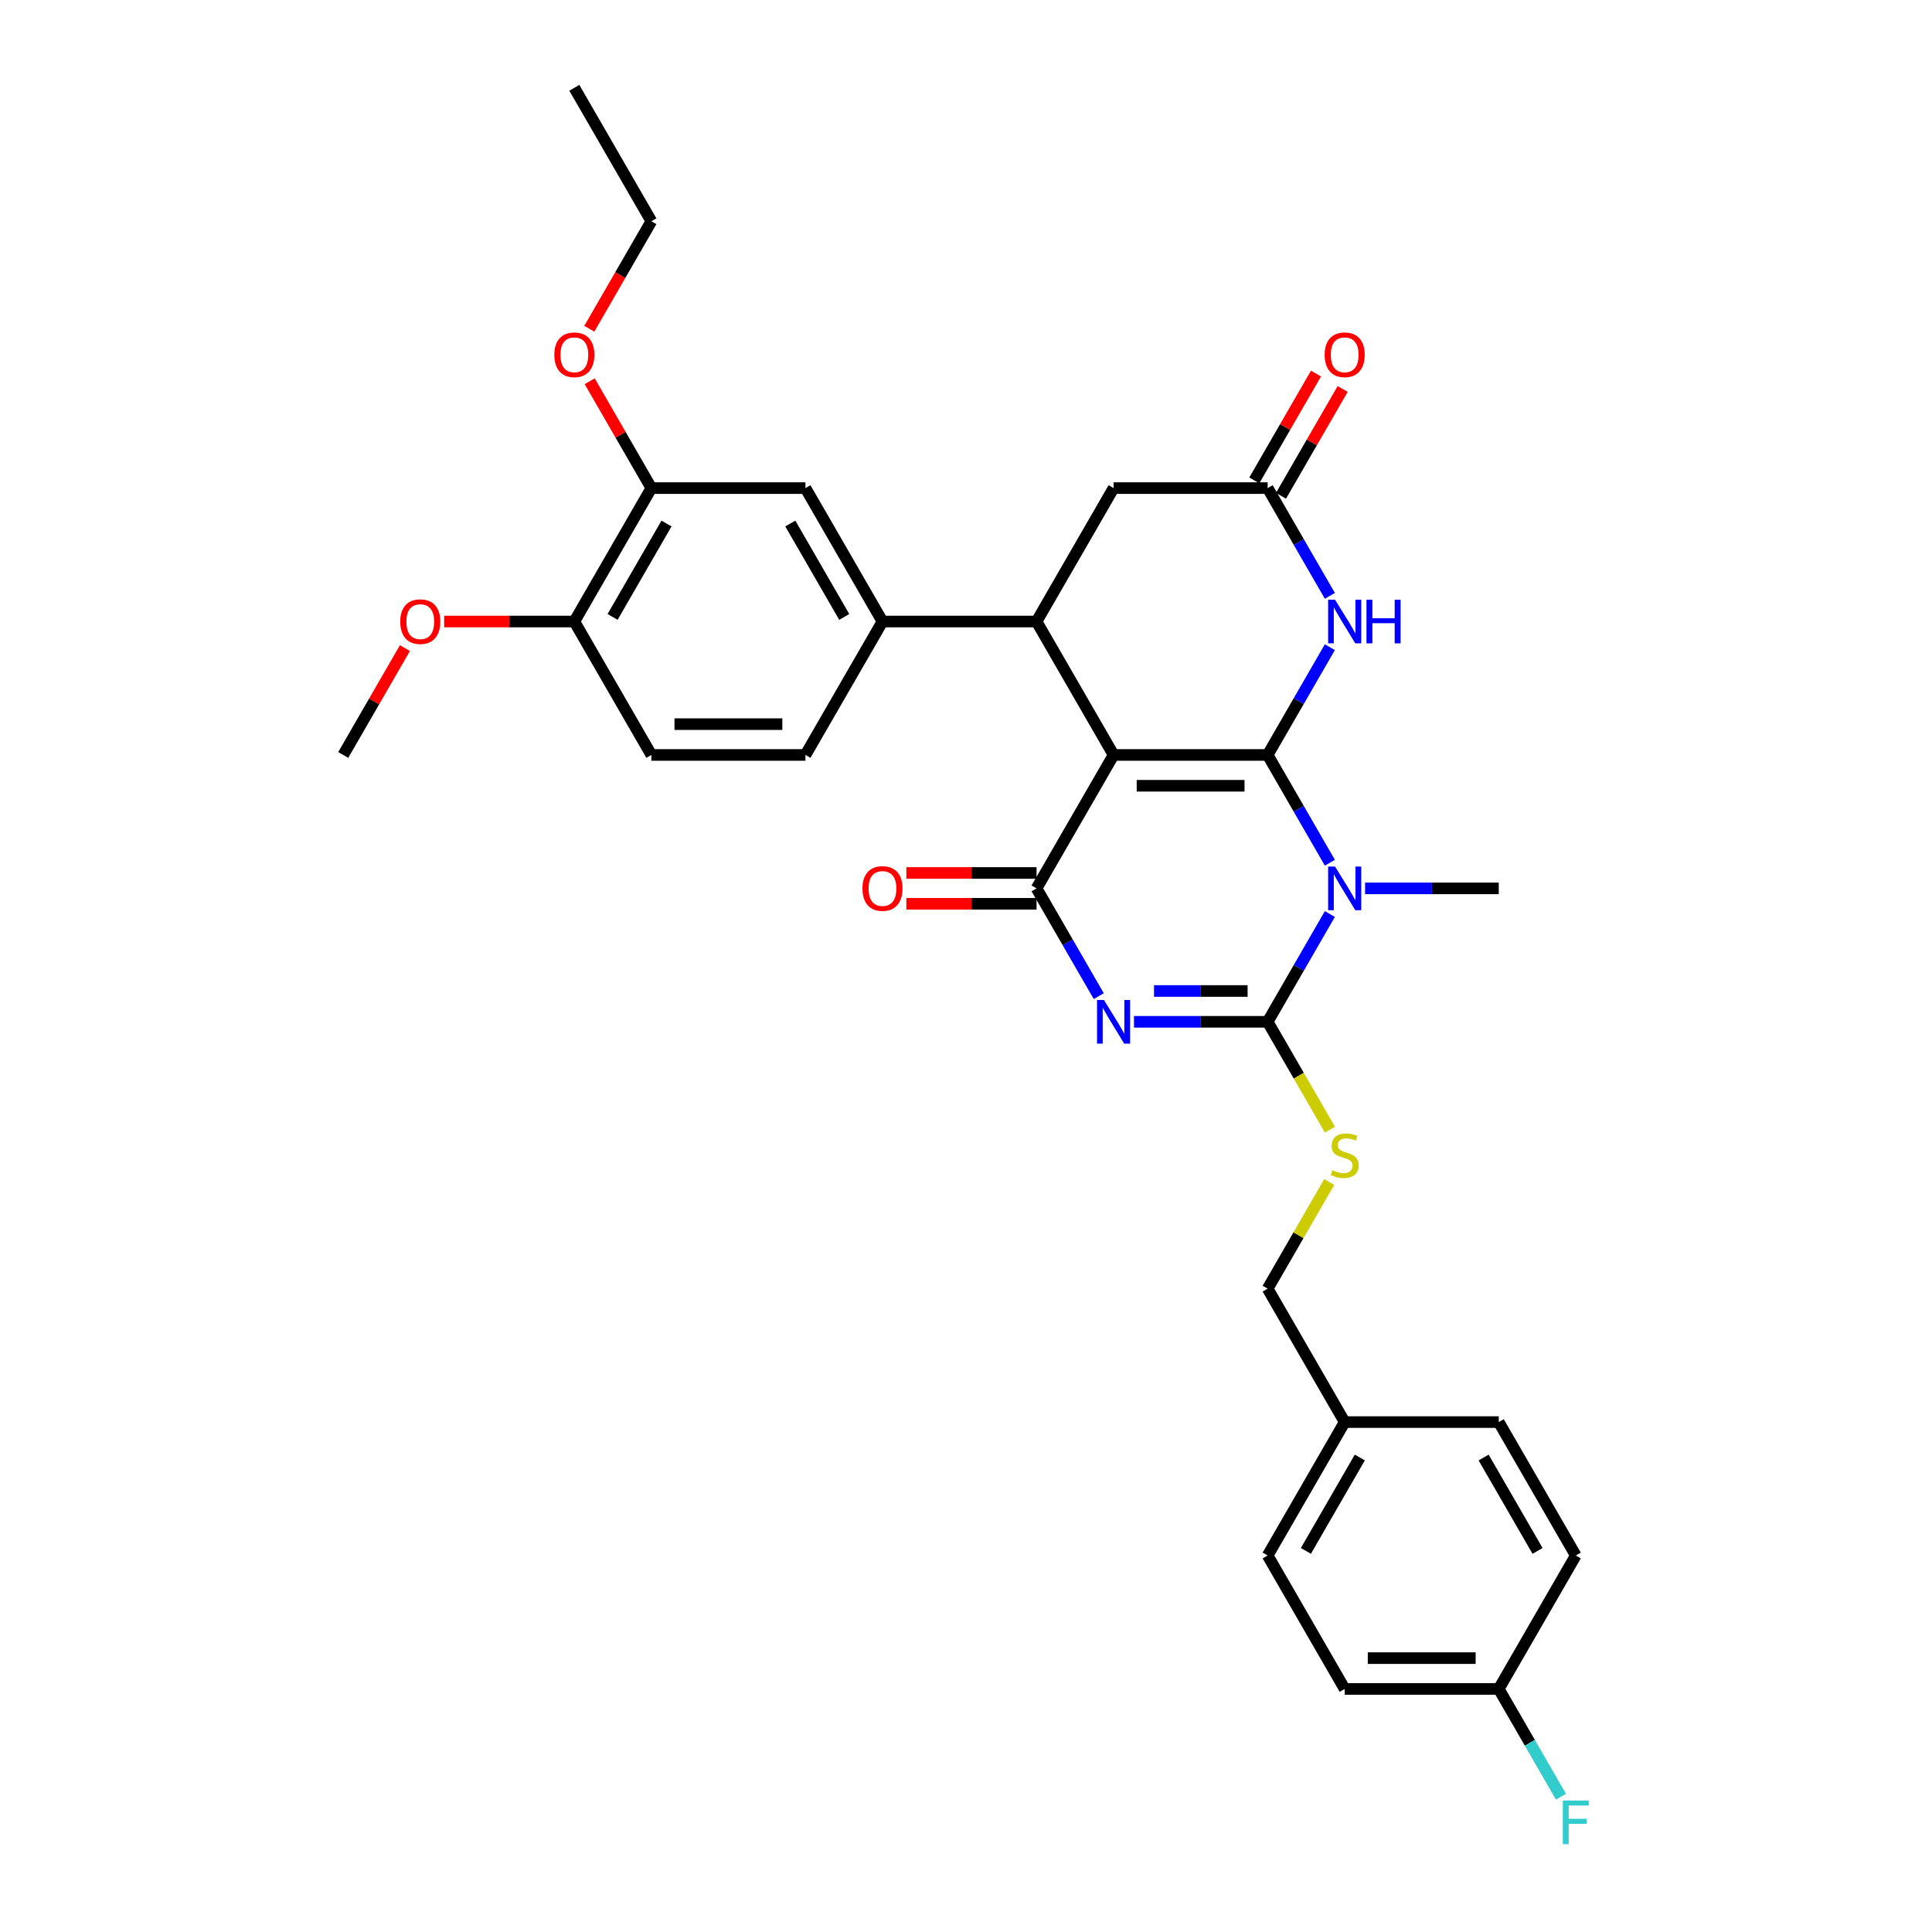 <?xml version='1.0' encoding='iso-8859-1'?>
<svg version='1.1' baseProfile='full'
              xmlns='http://www.w3.org/2000/svg'
                      xmlns:rdkit='http://www.rdkit.org/xml'
                      xmlns:xlink='http://www.w3.org/1999/xlink'
                  xml:space='preserve'
width='1000px' height='1000px' viewBox='0 0 1000 1000'>
<!-- END OF HEADER -->
<rect style='opacity:1.0;fill:#FFFFFF;stroke:none' width='1000' height='1000' x='0' y='0'> </rect>
<path class='bond-0' d='M 656.133,390.762 L 576.388,390.762' style='fill:none;fill-rule:evenodd;stroke:#000000;stroke-width:6px;stroke-linecap:butt;stroke-linejoin:miter;stroke-opacity:1' />
<path class='bond-0' d='M 644.172,406.711 L 588.35,406.711' style='fill:none;fill-rule:evenodd;stroke:#000000;stroke-width:6px;stroke-linecap:butt;stroke-linejoin:miter;stroke-opacity:1' />
<path class='bond-1' d='M 656.133,390.762 L 672.234,418.65' style='fill:none;fill-rule:evenodd;stroke:#000000;stroke-width:6px;stroke-linecap:butt;stroke-linejoin:miter;stroke-opacity:1' />
<path class='bond-1' d='M 672.234,418.65 L 688.336,446.538' style='fill:none;fill-rule:evenodd;stroke:#0000FF;stroke-width:6px;stroke-linecap:butt;stroke-linejoin:miter;stroke-opacity:1' />
<path class='bond-5' d='M 656.133,390.762 L 672.234,362.874' style='fill:none;fill-rule:evenodd;stroke:#000000;stroke-width:6px;stroke-linecap:butt;stroke-linejoin:miter;stroke-opacity:1' />
<path class='bond-5' d='M 672.234,362.874 L 688.336,334.986' style='fill:none;fill-rule:evenodd;stroke:#0000FF;stroke-width:6px;stroke-linecap:butt;stroke-linejoin:miter;stroke-opacity:1' />
<path class='bond-4' d='M 576.388,390.762 L 536.515,459.823' style='fill:none;fill-rule:evenodd;stroke:#000000;stroke-width:6px;stroke-linecap:butt;stroke-linejoin:miter;stroke-opacity:1' />
<path class='bond-6' d='M 576.388,390.762 L 536.515,321.7' style='fill:none;fill-rule:evenodd;stroke:#000000;stroke-width:6px;stroke-linecap:butt;stroke-linejoin:miter;stroke-opacity:1' />
<path class='bond-3' d='M 688.336,473.109 L 672.234,500.997' style='fill:none;fill-rule:evenodd;stroke:#0000FF;stroke-width:6px;stroke-linecap:butt;stroke-linejoin:miter;stroke-opacity:1' />
<path class='bond-3' d='M 672.234,500.997 L 656.133,528.885' style='fill:none;fill-rule:evenodd;stroke:#000000;stroke-width:6px;stroke-linecap:butt;stroke-linejoin:miter;stroke-opacity:1' />
<path class='bond-18' d='M 706.564,459.823 L 741.158,459.823' style='fill:none;fill-rule:evenodd;stroke:#0000FF;stroke-width:6px;stroke-linecap:butt;stroke-linejoin:miter;stroke-opacity:1' />
<path class='bond-18' d='M 741.158,459.823 L 775.751,459.823' style='fill:none;fill-rule:evenodd;stroke:#000000;stroke-width:6px;stroke-linecap:butt;stroke-linejoin:miter;stroke-opacity:1' />
<path class='bond-2' d='M 586.946,528.885 L 621.54,528.885' style='fill:none;fill-rule:evenodd;stroke:#0000FF;stroke-width:6px;stroke-linecap:butt;stroke-linejoin:miter;stroke-opacity:1' />
<path class='bond-2' d='M 621.54,528.885 L 656.133,528.885' style='fill:none;fill-rule:evenodd;stroke:#000000;stroke-width:6px;stroke-linecap:butt;stroke-linejoin:miter;stroke-opacity:1' />
<path class='bond-2' d='M 597.324,512.936 L 621.54,512.936' style='fill:none;fill-rule:evenodd;stroke:#0000FF;stroke-width:6px;stroke-linecap:butt;stroke-linejoin:miter;stroke-opacity:1' />
<path class='bond-2' d='M 621.54,512.936 L 645.755,512.936' style='fill:none;fill-rule:evenodd;stroke:#000000;stroke-width:6px;stroke-linecap:butt;stroke-linejoin:miter;stroke-opacity:1' />
<path class='bond-32' d='M 568.718,515.599 L 552.616,487.711' style='fill:none;fill-rule:evenodd;stroke:#0000FF;stroke-width:6px;stroke-linecap:butt;stroke-linejoin:miter;stroke-opacity:1' />
<path class='bond-32' d='M 552.616,487.711 L 536.515,459.823' style='fill:none;fill-rule:evenodd;stroke:#000000;stroke-width:6px;stroke-linecap:butt;stroke-linejoin:miter;stroke-opacity:1' />
<path class='bond-9' d='M 656.133,528.885 L 672.244,556.789' style='fill:none;fill-rule:evenodd;stroke:#000000;stroke-width:6px;stroke-linecap:butt;stroke-linejoin:miter;stroke-opacity:1' />
<path class='bond-9' d='M 672.244,556.789 L 688.354,584.693' style='fill:none;fill-rule:evenodd;stroke:#CCCC00;stroke-width:6px;stroke-linecap:butt;stroke-linejoin:miter;stroke-opacity:1' />
<path class='bond-13' d='M 536.515,451.849 L 502.823,451.849' style='fill:none;fill-rule:evenodd;stroke:#000000;stroke-width:6px;stroke-linecap:butt;stroke-linejoin:miter;stroke-opacity:1' />
<path class='bond-13' d='M 502.823,451.849 L 469.131,451.849' style='fill:none;fill-rule:evenodd;stroke:#FF0000;stroke-width:6px;stroke-linecap:butt;stroke-linejoin:miter;stroke-opacity:1' />
<path class='bond-13' d='M 536.515,467.798 L 502.823,467.798' style='fill:none;fill-rule:evenodd;stroke:#000000;stroke-width:6px;stroke-linecap:butt;stroke-linejoin:miter;stroke-opacity:1' />
<path class='bond-13' d='M 502.823,467.798 L 469.131,467.798' style='fill:none;fill-rule:evenodd;stroke:#FF0000;stroke-width:6px;stroke-linecap:butt;stroke-linejoin:miter;stroke-opacity:1' />
<path class='bond-7' d='M 688.336,308.415 L 672.234,280.527' style='fill:none;fill-rule:evenodd;stroke:#0000FF;stroke-width:6px;stroke-linecap:butt;stroke-linejoin:miter;stroke-opacity:1' />
<path class='bond-7' d='M 672.234,280.527 L 656.133,252.639' style='fill:none;fill-rule:evenodd;stroke:#000000;stroke-width:6px;stroke-linecap:butt;stroke-linejoin:miter;stroke-opacity:1' />
<path class='bond-8' d='M 536.515,321.7 L 456.77,321.7' style='fill:none;fill-rule:evenodd;stroke:#000000;stroke-width:6px;stroke-linecap:butt;stroke-linejoin:miter;stroke-opacity:1' />
<path class='bond-33' d='M 536.515,321.7 L 576.388,252.639' style='fill:none;fill-rule:evenodd;stroke:#000000;stroke-width:6px;stroke-linecap:butt;stroke-linejoin:miter;stroke-opacity:1' />
<path class='bond-10' d='M 656.133,252.639 L 576.388,252.639' style='fill:none;fill-rule:evenodd;stroke:#000000;stroke-width:6px;stroke-linecap:butt;stroke-linejoin:miter;stroke-opacity:1' />
<path class='bond-15' d='M 663.039,256.626 L 679.002,228.977' style='fill:none;fill-rule:evenodd;stroke:#000000;stroke-width:6px;stroke-linecap:butt;stroke-linejoin:miter;stroke-opacity:1' />
<path class='bond-15' d='M 679.002,228.977 L 694.965,201.329' style='fill:none;fill-rule:evenodd;stroke:#FF0000;stroke-width:6px;stroke-linecap:butt;stroke-linejoin:miter;stroke-opacity:1' />
<path class='bond-15' d='M 649.227,248.652 L 665.19,221.003' style='fill:none;fill-rule:evenodd;stroke:#000000;stroke-width:6px;stroke-linecap:butt;stroke-linejoin:miter;stroke-opacity:1' />
<path class='bond-15' d='M 665.19,221.003 L 681.153,193.354' style='fill:none;fill-rule:evenodd;stroke:#FF0000;stroke-width:6px;stroke-linecap:butt;stroke-linejoin:miter;stroke-opacity:1' />
<path class='bond-11' d='M 456.77,321.7 L 416.897,252.639' style='fill:none;fill-rule:evenodd;stroke:#000000;stroke-width:6px;stroke-linecap:butt;stroke-linejoin:miter;stroke-opacity:1' />
<path class='bond-11' d='M 436.977,319.316 L 409.066,270.973' style='fill:none;fill-rule:evenodd;stroke:#000000;stroke-width:6px;stroke-linecap:butt;stroke-linejoin:miter;stroke-opacity:1' />
<path class='bond-16' d='M 456.77,321.7 L 416.897,390.762' style='fill:none;fill-rule:evenodd;stroke:#000000;stroke-width:6px;stroke-linecap:butt;stroke-linejoin:miter;stroke-opacity:1' />
<path class='bond-19' d='M 688.004,611.806 L 672.069,639.407' style='fill:none;fill-rule:evenodd;stroke:#CCCC00;stroke-width:6px;stroke-linecap:butt;stroke-linejoin:miter;stroke-opacity:1' />
<path class='bond-19' d='M 672.069,639.407 L 656.133,667.008' style='fill:none;fill-rule:evenodd;stroke:#000000;stroke-width:6px;stroke-linecap:butt;stroke-linejoin:miter;stroke-opacity:1' />
<path class='bond-12' d='M 416.897,252.639 L 337.152,252.639' style='fill:none;fill-rule:evenodd;stroke:#000000;stroke-width:6px;stroke-linecap:butt;stroke-linejoin:miter;stroke-opacity:1' />
<path class='bond-22' d='M 337.152,252.639 L 321.189,224.99' style='fill:none;fill-rule:evenodd;stroke:#000000;stroke-width:6px;stroke-linecap:butt;stroke-linejoin:miter;stroke-opacity:1' />
<path class='bond-22' d='M 321.189,224.99 L 305.226,197.342' style='fill:none;fill-rule:evenodd;stroke:#FF0000;stroke-width:6px;stroke-linecap:butt;stroke-linejoin:miter;stroke-opacity:1' />
<path class='bond-34' d='M 337.152,252.639 L 297.279,321.7' style='fill:none;fill-rule:evenodd;stroke:#000000;stroke-width:6px;stroke-linecap:butt;stroke-linejoin:miter;stroke-opacity:1' />
<path class='bond-34' d='M 344.984,270.973 L 317.073,319.316' style='fill:none;fill-rule:evenodd;stroke:#000000;stroke-width:6px;stroke-linecap:butt;stroke-linejoin:miter;stroke-opacity:1' />
<path class='bond-14' d='M 297.279,321.7 L 337.152,390.762' style='fill:none;fill-rule:evenodd;stroke:#000000;stroke-width:6px;stroke-linecap:butt;stroke-linejoin:miter;stroke-opacity:1' />
<path class='bond-25' d='M 297.279,321.7 L 263.587,321.7' style='fill:none;fill-rule:evenodd;stroke:#000000;stroke-width:6px;stroke-linecap:butt;stroke-linejoin:miter;stroke-opacity:1' />
<path class='bond-25' d='M 263.587,321.7 L 229.895,321.7' style='fill:none;fill-rule:evenodd;stroke:#FF0000;stroke-width:6px;stroke-linecap:butt;stroke-linejoin:miter;stroke-opacity:1' />
<path class='bond-17' d='M 416.897,390.762 L 337.152,390.762' style='fill:none;fill-rule:evenodd;stroke:#000000;stroke-width:6px;stroke-linecap:butt;stroke-linejoin:miter;stroke-opacity:1' />
<path class='bond-17' d='M 404.936,374.813 L 349.114,374.813' style='fill:none;fill-rule:evenodd;stroke:#000000;stroke-width:6px;stroke-linecap:butt;stroke-linejoin:miter;stroke-opacity:1' />
<path class='bond-21' d='M 656.133,667.008 L 696.006,736.069' style='fill:none;fill-rule:evenodd;stroke:#000000;stroke-width:6px;stroke-linecap:butt;stroke-linejoin:miter;stroke-opacity:1' />
<path class='bond-20' d='M 775.751,874.192 L 696.006,874.192' style='fill:none;fill-rule:evenodd;stroke:#000000;stroke-width:6px;stroke-linecap:butt;stroke-linejoin:miter;stroke-opacity:1' />
<path class='bond-20' d='M 763.789,858.243 L 707.968,858.243' style='fill:none;fill-rule:evenodd;stroke:#000000;stroke-width:6px;stroke-linecap:butt;stroke-linejoin:miter;stroke-opacity:1' />
<path class='bond-23' d='M 775.751,874.192 L 791.852,902.08' style='fill:none;fill-rule:evenodd;stroke:#000000;stroke-width:6px;stroke-linecap:butt;stroke-linejoin:miter;stroke-opacity:1' />
<path class='bond-23' d='M 791.852,902.08 L 807.954,929.968' style='fill:none;fill-rule:evenodd;stroke:#33CCCC;stroke-width:6px;stroke-linecap:butt;stroke-linejoin:miter;stroke-opacity:1' />
<path class='bond-35' d='M 775.751,874.192 L 815.624,805.131' style='fill:none;fill-rule:evenodd;stroke:#000000;stroke-width:6px;stroke-linecap:butt;stroke-linejoin:miter;stroke-opacity:1' />
<path class='bond-27' d='M 696.006,736.069 L 775.751,736.069' style='fill:none;fill-rule:evenodd;stroke:#000000;stroke-width:6px;stroke-linecap:butt;stroke-linejoin:miter;stroke-opacity:1' />
<path class='bond-28' d='M 696.006,736.069 L 656.133,805.131' style='fill:none;fill-rule:evenodd;stroke:#000000;stroke-width:6px;stroke-linecap:butt;stroke-linejoin:miter;stroke-opacity:1' />
<path class='bond-28' d='M 703.837,754.403 L 675.927,802.746' style='fill:none;fill-rule:evenodd;stroke:#000000;stroke-width:6px;stroke-linecap:butt;stroke-linejoin:miter;stroke-opacity:1' />
<path class='bond-29' d='M 305.024,170.164 L 321.088,142.34' style='fill:none;fill-rule:evenodd;stroke:#FF0000;stroke-width:6px;stroke-linecap:butt;stroke-linejoin:miter;stroke-opacity:1' />
<path class='bond-29' d='M 321.088,142.34 L 337.152,114.516' style='fill:none;fill-rule:evenodd;stroke:#000000;stroke-width:6px;stroke-linecap:butt;stroke-linejoin:miter;stroke-opacity:1' />
<path class='bond-24' d='M 696.006,874.192 L 656.133,805.131' style='fill:none;fill-rule:evenodd;stroke:#000000;stroke-width:6px;stroke-linecap:butt;stroke-linejoin:miter;stroke-opacity:1' />
<path class='bond-30' d='M 209.587,335.464 L 193.624,363.113' style='fill:none;fill-rule:evenodd;stroke:#FF0000;stroke-width:6px;stroke-linecap:butt;stroke-linejoin:miter;stroke-opacity:1' />
<path class='bond-30' d='M 193.624,363.113 L 177.662,390.762' style='fill:none;fill-rule:evenodd;stroke:#000000;stroke-width:6px;stroke-linecap:butt;stroke-linejoin:miter;stroke-opacity:1' />
<path class='bond-26' d='M 815.624,805.131 L 775.751,736.069' style='fill:none;fill-rule:evenodd;stroke:#000000;stroke-width:6px;stroke-linecap:butt;stroke-linejoin:miter;stroke-opacity:1' />
<path class='bond-26' d='M 795.831,802.746 L 767.92,754.403' style='fill:none;fill-rule:evenodd;stroke:#000000;stroke-width:6px;stroke-linecap:butt;stroke-linejoin:miter;stroke-opacity:1' />
<path class='bond-31' d='M 337.152,114.516 L 297.279,45.455' style='fill:none;fill-rule:evenodd;stroke:#000000;stroke-width:6px;stroke-linecap:butt;stroke-linejoin:miter;stroke-opacity:1' />
<path  class='atom-2' d='M 691.014 448.531
L 698.414 460.493
Q 699.148 461.673, 700.328 463.811
Q 701.508 465.948, 701.572 466.075
L 701.572 448.531
L 704.571 448.531
L 704.571 471.115
L 701.477 471.115
L 693.534 458.037
Q 692.609 456.506, 691.62 454.752
Q 690.663 452.997, 690.376 452.455
L 690.376 471.115
L 687.441 471.115
L 687.441 448.531
L 691.014 448.531
' fill='#0000FF'/>
<path  class='atom-3' d='M 571.396 517.593
L 578.796 529.555
Q 579.53 530.735, 580.71 532.872
Q 581.89 535.009, 581.954 535.137
L 581.954 517.593
L 584.953 517.593
L 584.953 540.177
L 581.859 540.177
L 573.916 527.098
Q 572.991 525.567, 572.002 523.813
Q 571.045 522.059, 570.758 521.516
L 570.758 540.177
L 567.823 540.177
L 567.823 517.593
L 571.396 517.593
' fill='#0000FF'/>
<path  class='atom-6' d='M 691.014 310.408
L 698.414 322.37
Q 699.148 323.55, 700.328 325.688
Q 701.508 327.825, 701.572 327.952
L 701.572 310.408
L 704.571 310.408
L 704.571 332.992
L 701.477 332.992
L 693.534 319.914
Q 692.609 318.383, 691.62 316.629
Q 690.663 314.874, 690.376 314.332
L 690.376 332.992
L 687.441 332.992
L 687.441 310.408
L 691.014 310.408
' fill='#0000FF'/>
<path  class='atom-6' d='M 707.282 310.408
L 710.344 310.408
L 710.344 320.01
L 721.891 320.01
L 721.891 310.408
L 724.954 310.408
L 724.954 332.992
L 721.891 332.992
L 721.891 322.562
L 710.344 322.562
L 710.344 332.992
L 707.282 332.992
L 707.282 310.408
' fill='#0000FF'/>
<path  class='atom-10' d='M 689.626 605.697
Q 689.882 605.793, 690.934 606.24
Q 691.987 606.686, 693.135 606.973
Q 694.315 607.229, 695.464 607.229
Q 697.601 607.229, 698.845 606.208
Q 700.089 605.155, 700.089 603.337
Q 700.089 602.093, 699.451 601.327
Q 698.845 600.562, 697.888 600.147
Q 696.931 599.733, 695.336 599.254
Q 693.327 598.648, 692.114 598.074
Q 690.934 597.5, 690.073 596.288
Q 689.244 595.075, 689.244 593.034
Q 689.244 590.195, 691.157 588.441
Q 693.103 586.686, 696.931 586.686
Q 699.547 586.686, 702.513 587.93
L 701.78 590.386
Q 699.068 589.27, 697.027 589.27
Q 694.826 589.27, 693.614 590.195
Q 692.401 591.088, 692.433 592.651
Q 692.433 593.863, 693.039 594.597
Q 693.677 595.331, 694.571 595.745
Q 695.496 596.16, 697.027 596.638
Q 699.068 597.276, 700.28 597.914
Q 701.492 598.552, 702.354 599.86
Q 703.247 601.136, 703.247 603.337
Q 703.247 606.463, 701.142 608.154
Q 699.068 609.812, 695.591 609.812
Q 693.582 609.812, 692.051 609.366
Q 690.551 608.951, 688.765 608.217
L 689.626 605.697
' fill='#CCCC00'/>
<path  class='atom-14' d='M 446.403 459.887
Q 446.403 454.464, 449.083 451.434
Q 451.762 448.404, 456.77 448.404
Q 461.778 448.404, 464.458 451.434
Q 467.137 454.464, 467.137 459.887
Q 467.137 465.374, 464.426 468.5
Q 461.714 471.594, 456.77 471.594
Q 451.794 471.594, 449.083 468.5
Q 446.403 465.405, 446.403 459.887
M 456.77 469.042
Q 460.215 469.042, 462.065 466.745
Q 463.947 464.417, 463.947 459.887
Q 463.947 455.453, 462.065 453.22
Q 460.215 450.956, 456.77 450.956
Q 453.325 450.956, 451.443 453.188
Q 449.593 455.421, 449.593 459.887
Q 449.593 464.449, 451.443 466.745
Q 453.325 469.042, 456.77 469.042
' fill='#FF0000'/>
<path  class='atom-16' d='M 685.639 183.641
Q 685.639 178.219, 688.319 175.188
Q 690.998 172.158, 696.006 172.158
Q 701.014 172.158, 703.693 175.188
Q 706.373 178.219, 706.373 183.641
Q 706.373 189.128, 703.662 192.254
Q 700.95 195.348, 696.006 195.348
Q 691.03 195.348, 688.319 192.254
Q 685.639 189.16, 685.639 183.641
M 696.006 192.796
Q 699.451 192.796, 701.301 190.499
Q 703.183 188.171, 703.183 183.641
Q 703.183 179.207, 701.301 176.975
Q 699.451 174.71, 696.006 174.71
Q 692.561 174.71, 690.679 176.943
Q 688.829 179.176, 688.829 183.641
Q 688.829 188.203, 690.679 190.499
Q 692.561 192.796, 696.006 192.796
' fill='#FF0000'/>
<path  class='atom-23' d='M 286.913 183.641
Q 286.913 178.219, 289.592 175.188
Q 292.271 172.158, 297.279 172.158
Q 302.287 172.158, 304.967 175.188
Q 307.646 178.219, 307.646 183.641
Q 307.646 189.128, 304.935 192.254
Q 302.224 195.348, 297.279 195.348
Q 292.303 195.348, 289.592 192.254
Q 286.913 189.16, 286.913 183.641
M 297.279 192.796
Q 300.724 192.796, 302.575 190.499
Q 304.457 188.171, 304.457 183.641
Q 304.457 179.207, 302.575 176.975
Q 300.724 174.71, 297.279 174.71
Q 293.834 174.71, 291.952 176.943
Q 290.102 179.176, 290.102 183.641
Q 290.102 188.203, 291.952 190.499
Q 293.834 192.796, 297.279 192.796
' fill='#FF0000'/>
<path  class='atom-24' d='M 808.909 931.962
L 822.338 931.962
L 822.338 934.545
L 811.94 934.545
L 811.94 941.403
L 821.19 941.403
L 821.19 944.019
L 811.94 944.019
L 811.94 954.545
L 808.909 954.545
L 808.909 931.962
' fill='#33CCCC'/>
<path  class='atom-26' d='M 207.167 321.764
Q 207.167 316.341, 209.847 313.311
Q 212.526 310.281, 217.534 310.281
Q 222.542 310.281, 225.222 313.311
Q 227.901 316.341, 227.901 321.764
Q 227.901 327.251, 225.19 330.377
Q 222.478 333.471, 217.534 333.471
Q 212.558 333.471, 209.847 330.377
Q 207.167 327.283, 207.167 321.764
M 217.534 330.919
Q 220.979 330.919, 222.829 328.622
Q 224.711 326.294, 224.711 321.764
Q 224.711 317.33, 222.829 315.097
Q 220.979 312.833, 217.534 312.833
Q 214.089 312.833, 212.207 315.066
Q 210.357 317.298, 210.357 321.764
Q 210.357 326.326, 212.207 328.622
Q 214.089 330.919, 217.534 330.919
' fill='#FF0000'/>
</svg>
